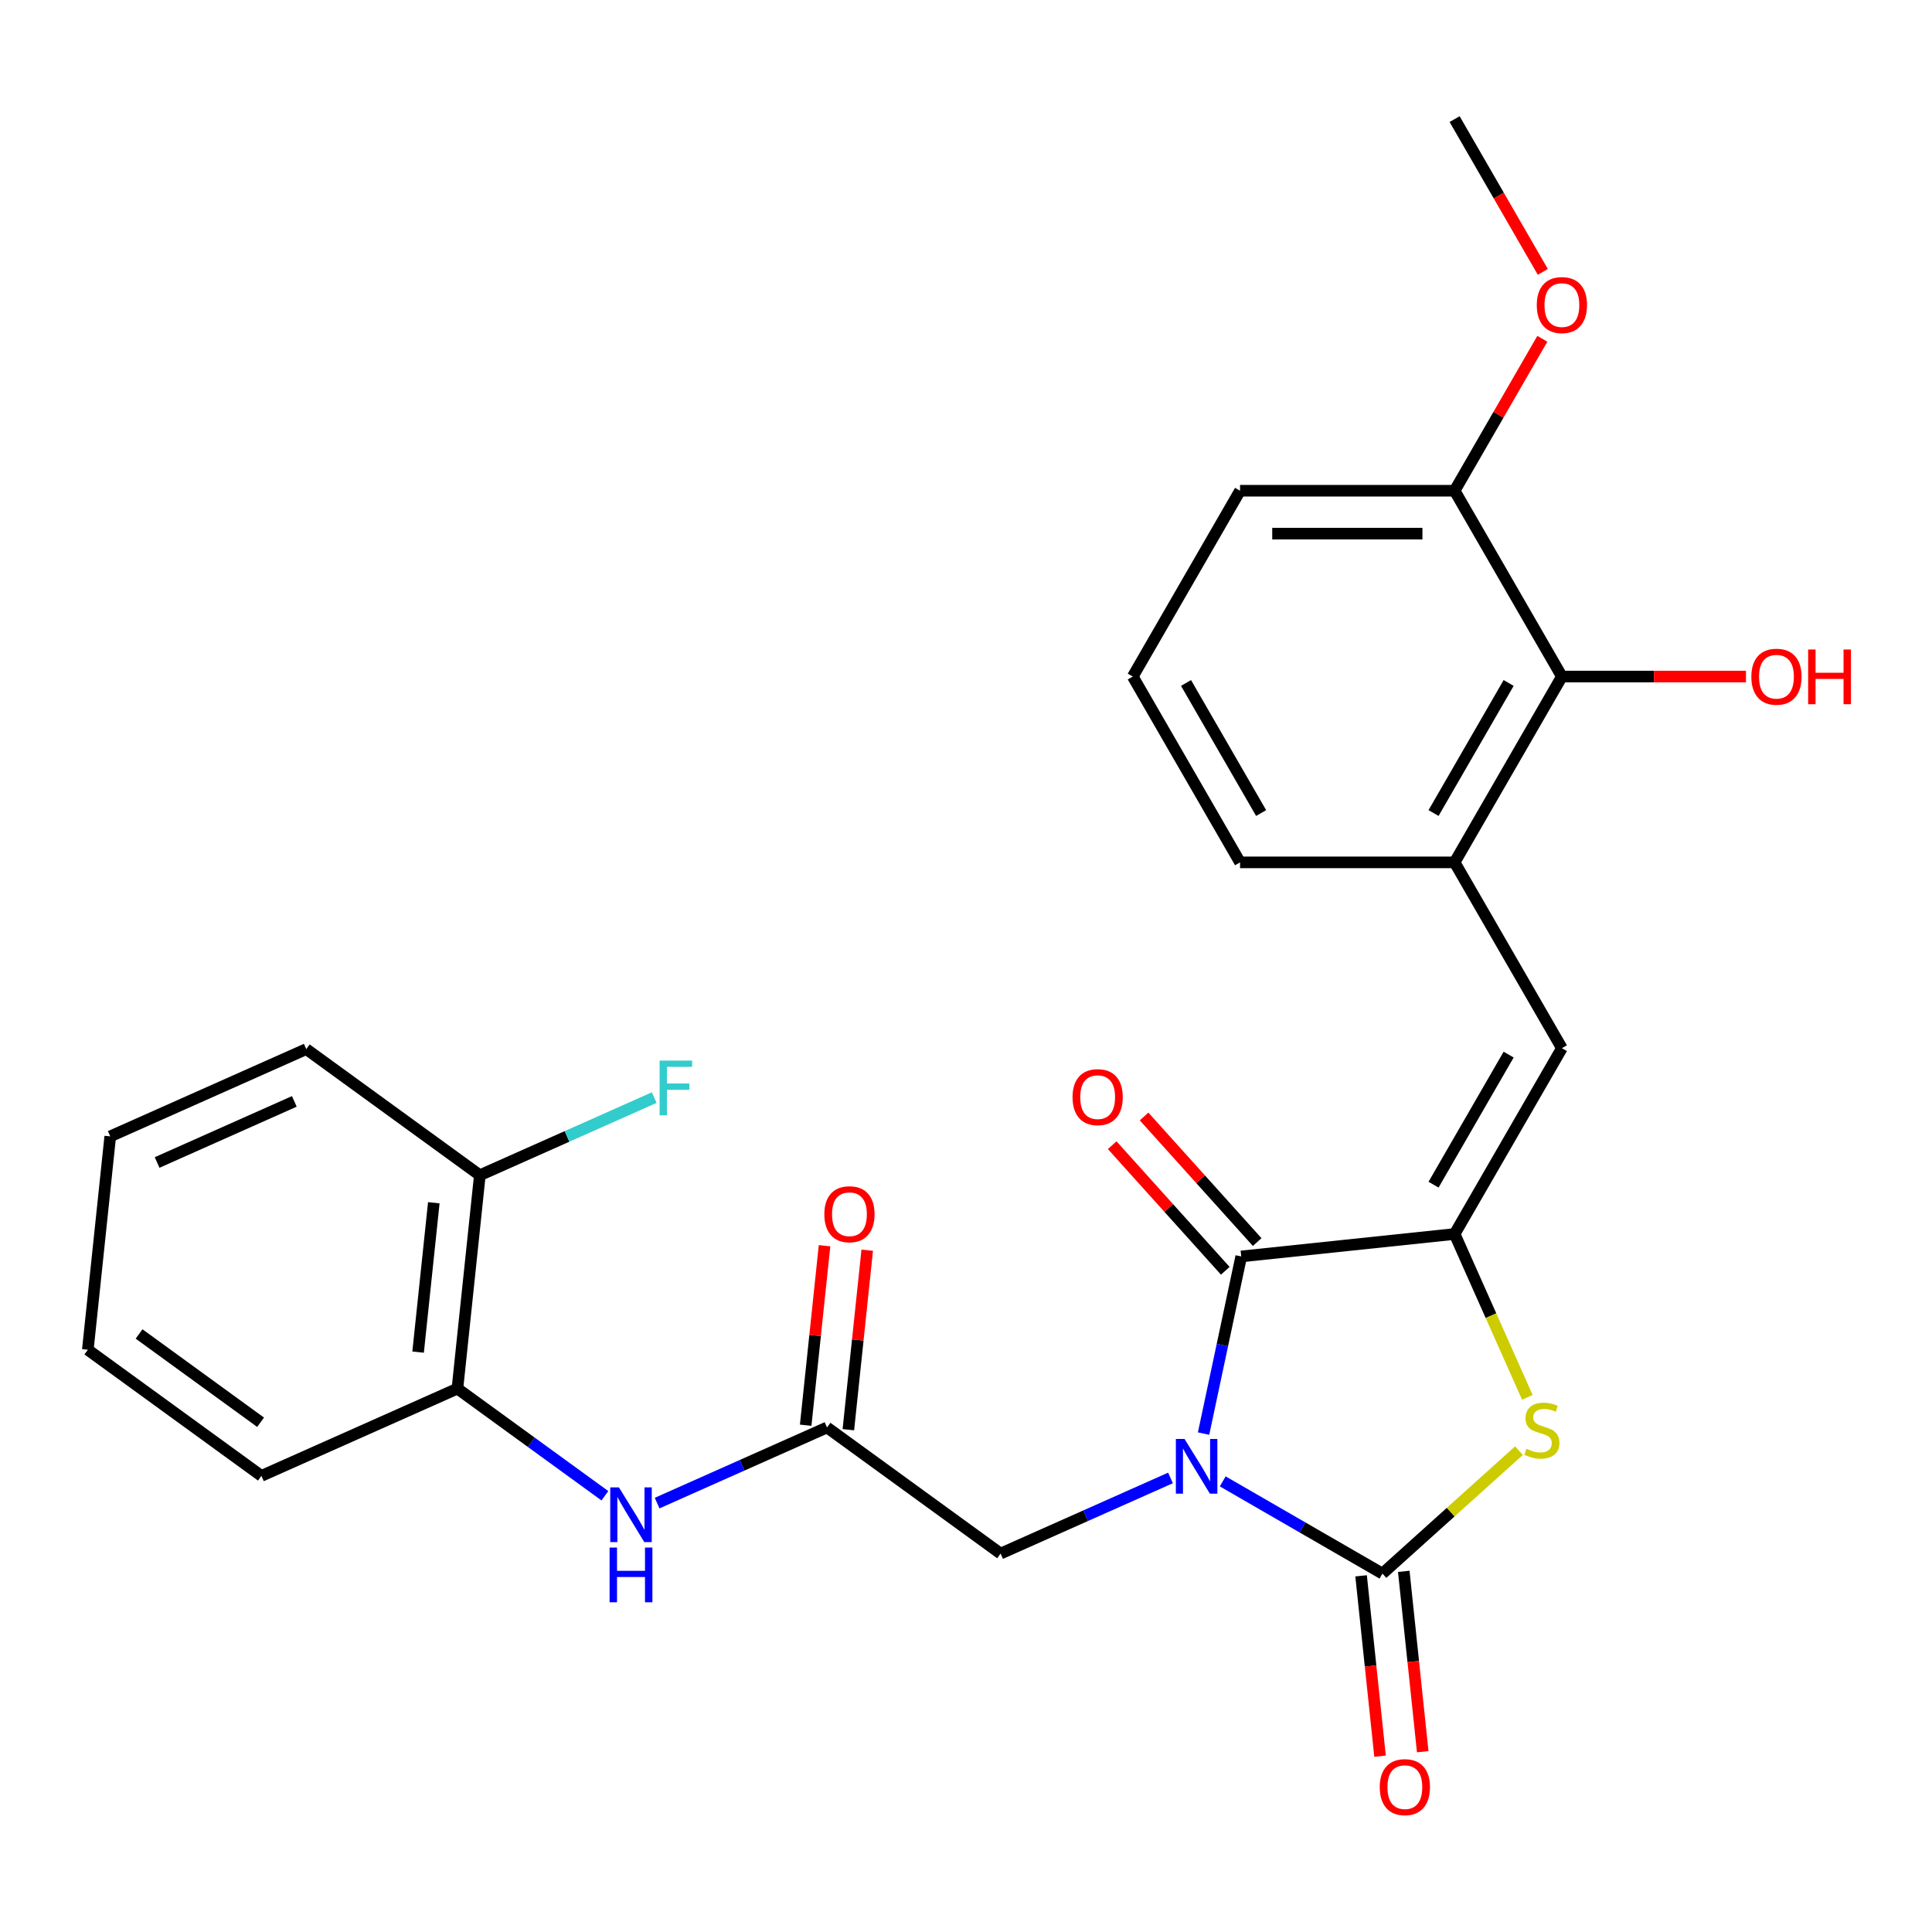 <?xml version='1.0' encoding='iso-8859-1'?>
<svg version='1.1' baseProfile='full'
              xmlns='http://www.w3.org/2000/svg'
                      xmlns:rdkit='http://www.rdkit.org/xml'
                      xmlns:xlink='http://www.w3.org/1999/xlink'
                  xml:space='preserve'
width='1000px' height='1000px' viewBox='0 0 1000 1000'>
<!-- END OF HEADER -->
<rect style='opacity:1.0;fill:#FFFFFF;stroke:none' width='1000' height='1000' x='0' y='0'> </rect>
<path class='bond-0' d='M 632.883,766.762 L 674.214,790.625' style='fill:none;fill-rule:evenodd;stroke:#0000FF;stroke-width:6px;stroke-linecap:butt;stroke-linejoin:miter;stroke-opacity:1' />
<path class='bond-0' d='M 674.214,790.625 L 715.545,814.487' style='fill:none;fill-rule:evenodd;stroke:#000000;stroke-width:6px;stroke-linecap:butt;stroke-linejoin:miter;stroke-opacity:1' />
<path class='bond-1' d='M 622.966,742.022 L 632.712,696.175' style='fill:none;fill-rule:evenodd;stroke:#0000FF;stroke-width:6px;stroke-linecap:butt;stroke-linejoin:miter;stroke-opacity:1' />
<path class='bond-1' d='M 632.712,696.175 L 642.457,650.328' style='fill:none;fill-rule:evenodd;stroke:#000000;stroke-width:6px;stroke-linecap:butt;stroke-linejoin:miter;stroke-opacity:1' />
<path class='bond-5' d='M 605.85,764.976 L 561.88,784.553' style='fill:none;fill-rule:evenodd;stroke:#0000FF;stroke-width:6px;stroke-linecap:butt;stroke-linejoin:miter;stroke-opacity:1' />
<path class='bond-5' d='M 561.88,784.553 L 517.91,804.13' style='fill:none;fill-rule:evenodd;stroke:#000000;stroke-width:6px;stroke-linecap:butt;stroke-linejoin:miter;stroke-opacity:1' />
<path class='bond-3' d='M 715.545,814.487 L 750.883,782.669' style='fill:none;fill-rule:evenodd;stroke:#000000;stroke-width:6px;stroke-linecap:butt;stroke-linejoin:miter;stroke-opacity:1' />
<path class='bond-3' d='M 750.883,782.669 L 786.221,750.851' style='fill:none;fill-rule:evenodd;stroke:#CCCC00;stroke-width:6px;stroke-linecap:butt;stroke-linejoin:miter;stroke-opacity:1' />
<path class='bond-11' d='M 704.5,815.648 L 709.406,862.325' style='fill:none;fill-rule:evenodd;stroke:#000000;stroke-width:6px;stroke-linecap:butt;stroke-linejoin:miter;stroke-opacity:1' />
<path class='bond-11' d='M 709.406,862.325 L 714.312,909.001' style='fill:none;fill-rule:evenodd;stroke:#FF0000;stroke-width:6px;stroke-linecap:butt;stroke-linejoin:miter;stroke-opacity:1' />
<path class='bond-11' d='M 726.59,813.327 L 731.496,860.003' style='fill:none;fill-rule:evenodd;stroke:#000000;stroke-width:6px;stroke-linecap:butt;stroke-linejoin:miter;stroke-opacity:1' />
<path class='bond-11' d='M 731.496,860.003 L 736.402,906.68' style='fill:none;fill-rule:evenodd;stroke:#FF0000;stroke-width:6px;stroke-linecap:butt;stroke-linejoin:miter;stroke-opacity:1' />
<path class='bond-2' d='M 642.457,650.328 L 752.906,638.719' style='fill:none;fill-rule:evenodd;stroke:#000000;stroke-width:6px;stroke-linecap:butt;stroke-linejoin:miter;stroke-opacity:1' />
<path class='bond-12' d='M 650.71,642.896 L 621.442,610.391' style='fill:none;fill-rule:evenodd;stroke:#000000;stroke-width:6px;stroke-linecap:butt;stroke-linejoin:miter;stroke-opacity:1' />
<path class='bond-12' d='M 621.442,610.391 L 592.174,577.886' style='fill:none;fill-rule:evenodd;stroke:#FF0000;stroke-width:6px;stroke-linecap:butt;stroke-linejoin:miter;stroke-opacity:1' />
<path class='bond-12' d='M 634.204,657.759 L 604.936,625.254' style='fill:none;fill-rule:evenodd;stroke:#000000;stroke-width:6px;stroke-linecap:butt;stroke-linejoin:miter;stroke-opacity:1' />
<path class='bond-12' d='M 604.936,625.254 L 575.668,592.748' style='fill:none;fill-rule:evenodd;stroke:#FF0000;stroke-width:6px;stroke-linecap:butt;stroke-linejoin:miter;stroke-opacity:1' />
<path class='bond-4' d='M 752.906,638.719 L 808.435,542.54' style='fill:none;fill-rule:evenodd;stroke:#000000;stroke-width:6px;stroke-linecap:butt;stroke-linejoin:miter;stroke-opacity:1' />
<path class='bond-4' d='M 742,613.186 L 780.87,545.861' style='fill:none;fill-rule:evenodd;stroke:#000000;stroke-width:6px;stroke-linecap:butt;stroke-linejoin:miter;stroke-opacity:1' />
<path class='bond-27' d='M 752.906,638.719 L 771.73,680.999' style='fill:none;fill-rule:evenodd;stroke:#000000;stroke-width:6px;stroke-linecap:butt;stroke-linejoin:miter;stroke-opacity:1' />
<path class='bond-27' d='M 771.73,680.999 L 790.555,723.279' style='fill:none;fill-rule:evenodd;stroke:#CCCC00;stroke-width:6px;stroke-linecap:butt;stroke-linejoin:miter;stroke-opacity:1' />
<path class='bond-6' d='M 808.435,542.54 L 752.906,446.361' style='fill:none;fill-rule:evenodd;stroke:#000000;stroke-width:6px;stroke-linecap:butt;stroke-linejoin:miter;stroke-opacity:1' />
<path class='bond-7' d='M 517.91,804.13 L 428.063,738.852' style='fill:none;fill-rule:evenodd;stroke:#000000;stroke-width:6px;stroke-linecap:butt;stroke-linejoin:miter;stroke-opacity:1' />
<path class='bond-9' d='M 752.906,446.361 L 808.435,350.182' style='fill:none;fill-rule:evenodd;stroke:#000000;stroke-width:6px;stroke-linecap:butt;stroke-linejoin:miter;stroke-opacity:1' />
<path class='bond-9' d='M 742,420.829 L 780.87,353.503' style='fill:none;fill-rule:evenodd;stroke:#000000;stroke-width:6px;stroke-linecap:butt;stroke-linejoin:miter;stroke-opacity:1' />
<path class='bond-19' d='M 752.906,446.361 L 641.848,446.361' style='fill:none;fill-rule:evenodd;stroke:#000000;stroke-width:6px;stroke-linecap:butt;stroke-linejoin:miter;stroke-opacity:1' />
<path class='bond-8' d='M 428.063,738.852 L 384.093,758.428' style='fill:none;fill-rule:evenodd;stroke:#000000;stroke-width:6px;stroke-linecap:butt;stroke-linejoin:miter;stroke-opacity:1' />
<path class='bond-8' d='M 384.093,758.428 L 340.123,778.005' style='fill:none;fill-rule:evenodd;stroke:#0000FF;stroke-width:6px;stroke-linecap:butt;stroke-linejoin:miter;stroke-opacity:1' />
<path class='bond-13' d='M 439.107,740.013 L 443.99,693.556' style='fill:none;fill-rule:evenodd;stroke:#000000;stroke-width:6px;stroke-linecap:butt;stroke-linejoin:miter;stroke-opacity:1' />
<path class='bond-13' d='M 443.99,693.556 L 448.873,647.1' style='fill:none;fill-rule:evenodd;stroke:#FF0000;stroke-width:6px;stroke-linecap:butt;stroke-linejoin:miter;stroke-opacity:1' />
<path class='bond-13' d='M 417.018,737.691 L 421.9,691.234' style='fill:none;fill-rule:evenodd;stroke:#000000;stroke-width:6px;stroke-linecap:butt;stroke-linejoin:miter;stroke-opacity:1' />
<path class='bond-13' d='M 421.9,691.234 L 426.783,644.778' style='fill:none;fill-rule:evenodd;stroke:#FF0000;stroke-width:6px;stroke-linecap:butt;stroke-linejoin:miter;stroke-opacity:1' />
<path class='bond-10' d='M 313.09,774.203 L 274.924,746.474' style='fill:none;fill-rule:evenodd;stroke:#0000FF;stroke-width:6px;stroke-linecap:butt;stroke-linejoin:miter;stroke-opacity:1' />
<path class='bond-10' d='M 274.924,746.474 L 236.759,718.745' style='fill:none;fill-rule:evenodd;stroke:#000000;stroke-width:6px;stroke-linecap:butt;stroke-linejoin:miter;stroke-opacity:1' />
<path class='bond-15' d='M 808.435,350.182 L 752.906,254.003' style='fill:none;fill-rule:evenodd;stroke:#000000;stroke-width:6px;stroke-linecap:butt;stroke-linejoin:miter;stroke-opacity:1' />
<path class='bond-16' d='M 808.435,350.182 L 856.076,350.182' style='fill:none;fill-rule:evenodd;stroke:#000000;stroke-width:6px;stroke-linecap:butt;stroke-linejoin:miter;stroke-opacity:1' />
<path class='bond-16' d='M 856.076,350.182 L 903.716,350.182' style='fill:none;fill-rule:evenodd;stroke:#FF0000;stroke-width:6px;stroke-linecap:butt;stroke-linejoin:miter;stroke-opacity:1' />
<path class='bond-14' d='M 236.759,718.745 L 248.367,608.295' style='fill:none;fill-rule:evenodd;stroke:#000000;stroke-width:6px;stroke-linecap:butt;stroke-linejoin:miter;stroke-opacity:1' />
<path class='bond-14' d='M 216.41,699.856 L 224.536,622.541' style='fill:none;fill-rule:evenodd;stroke:#000000;stroke-width:6px;stroke-linecap:butt;stroke-linejoin:miter;stroke-opacity:1' />
<path class='bond-21' d='M 236.759,718.745 L 135.302,763.916' style='fill:none;fill-rule:evenodd;stroke:#000000;stroke-width:6px;stroke-linecap:butt;stroke-linejoin:miter;stroke-opacity:1' />
<path class='bond-17' d='M 248.367,608.295 L 293.497,588.202' style='fill:none;fill-rule:evenodd;stroke:#000000;stroke-width:6px;stroke-linecap:butt;stroke-linejoin:miter;stroke-opacity:1' />
<path class='bond-17' d='M 293.497,588.202 L 338.627,568.109' style='fill:none;fill-rule:evenodd;stroke:#33CCCC;stroke-width:6px;stroke-linecap:butt;stroke-linejoin:miter;stroke-opacity:1' />
<path class='bond-23' d='M 248.367,608.295 L 158.52,543.017' style='fill:none;fill-rule:evenodd;stroke:#000000;stroke-width:6px;stroke-linecap:butt;stroke-linejoin:miter;stroke-opacity:1' />
<path class='bond-18' d='M 752.906,254.003 L 775.608,214.682' style='fill:none;fill-rule:evenodd;stroke:#000000;stroke-width:6px;stroke-linecap:butt;stroke-linejoin:miter;stroke-opacity:1' />
<path class='bond-18' d='M 775.608,214.682 L 798.31,175.361' style='fill:none;fill-rule:evenodd;stroke:#FF0000;stroke-width:6px;stroke-linecap:butt;stroke-linejoin:miter;stroke-opacity:1' />
<path class='bond-29' d='M 752.906,254.003 L 641.848,254.003' style='fill:none;fill-rule:evenodd;stroke:#000000;stroke-width:6px;stroke-linecap:butt;stroke-linejoin:miter;stroke-opacity:1' />
<path class='bond-29' d='M 736.247,276.215 L 658.507,276.215' style='fill:none;fill-rule:evenodd;stroke:#000000;stroke-width:6px;stroke-linecap:butt;stroke-linejoin:miter;stroke-opacity:1' />
<path class='bond-24' d='M 798.564,140.728 L 775.735,101.187' style='fill:none;fill-rule:evenodd;stroke:#FF0000;stroke-width:6px;stroke-linecap:butt;stroke-linejoin:miter;stroke-opacity:1' />
<path class='bond-24' d='M 775.735,101.187 L 752.906,61.646' style='fill:none;fill-rule:evenodd;stroke:#000000;stroke-width:6px;stroke-linecap:butt;stroke-linejoin:miter;stroke-opacity:1' />
<path class='bond-20' d='M 641.848,446.361 L 586.319,350.182' style='fill:none;fill-rule:evenodd;stroke:#000000;stroke-width:6px;stroke-linecap:butt;stroke-linejoin:miter;stroke-opacity:1' />
<path class='bond-20' d='M 652.755,420.829 L 613.885,353.503' style='fill:none;fill-rule:evenodd;stroke:#000000;stroke-width:6px;stroke-linecap:butt;stroke-linejoin:miter;stroke-opacity:1' />
<path class='bond-22' d='M 586.319,350.182 L 641.848,254.003' style='fill:none;fill-rule:evenodd;stroke:#000000;stroke-width:6px;stroke-linecap:butt;stroke-linejoin:miter;stroke-opacity:1' />
<path class='bond-25' d='M 135.302,763.916 L 45.455,698.638' style='fill:none;fill-rule:evenodd;stroke:#000000;stroke-width:6px;stroke-linecap:butt;stroke-linejoin:miter;stroke-opacity:1' />
<path class='bond-25' d='M 134.881,736.155 L 71.987,690.46' style='fill:none;fill-rule:evenodd;stroke:#000000;stroke-width:6px;stroke-linecap:butt;stroke-linejoin:miter;stroke-opacity:1' />
<path class='bond-28' d='M 158.52,543.017 L 57.063,588.189' style='fill:none;fill-rule:evenodd;stroke:#000000;stroke-width:6px;stroke-linecap:butt;stroke-linejoin:miter;stroke-opacity:1' />
<path class='bond-28' d='M 152.335,570.084 L 81.316,601.704' style='fill:none;fill-rule:evenodd;stroke:#000000;stroke-width:6px;stroke-linecap:butt;stroke-linejoin:miter;stroke-opacity:1' />
<path class='bond-26' d='M 45.455,698.638 L 57.063,588.189' style='fill:none;fill-rule:evenodd;stroke:#000000;stroke-width:6px;stroke-linecap:butt;stroke-linejoin:miter;stroke-opacity:1' />
<path  class='atom-0' d='M 613.107 744.799
L 622.387 759.799
Q 623.307 761.279, 624.787 763.959
Q 626.267 766.639, 626.347 766.799
L 626.347 744.799
L 630.107 744.799
L 630.107 773.119
L 626.227 773.119
L 616.267 756.719
Q 615.107 754.799, 613.867 752.599
Q 612.667 750.399, 612.307 749.719
L 612.307 773.119
L 608.627 773.119
L 608.627 744.799
L 613.107 744.799
' fill='#0000FF'/>
<path  class='atom-4' d='M 790.077 749.895
Q 790.397 750.015, 791.717 750.575
Q 793.037 751.135, 794.477 751.495
Q 795.957 751.815, 797.397 751.815
Q 800.077 751.815, 801.637 750.535
Q 803.197 749.215, 803.197 746.935
Q 803.197 745.375, 802.397 744.415
Q 801.637 743.455, 800.437 742.935
Q 799.237 742.415, 797.237 741.815
Q 794.717 741.055, 793.197 740.335
Q 791.717 739.615, 790.637 738.095
Q 789.597 736.575, 789.597 734.015
Q 789.597 730.455, 791.997 728.255
Q 794.437 726.055, 799.237 726.055
Q 802.517 726.055, 806.237 727.615
L 805.317 730.695
Q 801.917 729.295, 799.357 729.295
Q 796.597 729.295, 795.077 730.455
Q 793.557 731.575, 793.597 733.535
Q 793.597 735.055, 794.357 735.975
Q 795.157 736.895, 796.277 737.415
Q 797.437 737.935, 799.357 738.535
Q 801.917 739.335, 803.437 740.135
Q 804.957 740.935, 806.037 742.575
Q 807.157 744.175, 807.157 746.935
Q 807.157 750.855, 804.517 752.975
Q 801.917 755.055, 797.557 755.055
Q 795.037 755.055, 793.117 754.495
Q 791.237 753.975, 788.997 753.055
L 790.077 749.895
' fill='#CCCC00'/>
<path  class='atom-9' d='M 320.346 769.863
L 329.626 784.863
Q 330.546 786.343, 332.026 789.023
Q 333.506 791.703, 333.586 791.863
L 333.586 769.863
L 337.346 769.863
L 337.346 798.183
L 333.466 798.183
L 323.506 781.783
Q 322.346 779.863, 321.106 777.663
Q 319.906 775.463, 319.546 774.783
L 319.546 798.183
L 315.866 798.183
L 315.866 769.863
L 320.346 769.863
' fill='#0000FF'/>
<path  class='atom-9' d='M 315.526 801.015
L 319.366 801.015
L 319.366 813.055
L 333.846 813.055
L 333.846 801.015
L 337.686 801.015
L 337.686 829.335
L 333.846 829.335
L 333.846 816.255
L 319.366 816.255
L 319.366 829.335
L 315.526 829.335
L 315.526 801.015
' fill='#0000FF'/>
<path  class='atom-12' d='M 714.154 925.017
Q 714.154 918.217, 717.514 914.417
Q 720.874 910.617, 727.154 910.617
Q 733.434 910.617, 736.794 914.417
Q 740.154 918.217, 740.154 925.017
Q 740.154 931.897, 736.754 935.817
Q 733.354 939.697, 727.154 939.697
Q 720.914 939.697, 717.514 935.817
Q 714.154 931.937, 714.154 925.017
M 727.154 936.497
Q 731.474 936.497, 733.794 933.617
Q 736.154 930.697, 736.154 925.017
Q 736.154 919.457, 733.794 916.657
Q 731.474 913.817, 727.154 913.817
Q 722.834 913.817, 720.474 916.617
Q 718.154 919.417, 718.154 925.017
Q 718.154 930.737, 720.474 933.617
Q 722.834 936.497, 727.154 936.497
' fill='#FF0000'/>
<path  class='atom-13' d='M 555.145 567.876
Q 555.145 561.076, 558.505 557.276
Q 561.865 553.476, 568.145 553.476
Q 574.425 553.476, 577.785 557.276
Q 581.145 561.076, 581.145 567.876
Q 581.145 574.756, 577.745 578.676
Q 574.345 582.556, 568.145 582.556
Q 561.905 582.556, 558.505 578.676
Q 555.145 574.796, 555.145 567.876
M 568.145 579.356
Q 572.465 579.356, 574.785 576.476
Q 577.145 573.556, 577.145 567.876
Q 577.145 562.316, 574.785 559.516
Q 572.465 556.676, 568.145 556.676
Q 563.825 556.676, 561.465 559.476
Q 559.145 562.276, 559.145 567.876
Q 559.145 573.596, 561.465 576.476
Q 563.825 579.356, 568.145 579.356
' fill='#FF0000'/>
<path  class='atom-14' d='M 426.671 628.482
Q 426.671 621.682, 430.031 617.882
Q 433.391 614.082, 439.671 614.082
Q 445.951 614.082, 449.311 617.882
Q 452.671 621.682, 452.671 628.482
Q 452.671 635.362, 449.271 639.282
Q 445.871 643.162, 439.671 643.162
Q 433.431 643.162, 430.031 639.282
Q 426.671 635.402, 426.671 628.482
M 439.671 639.962
Q 443.991 639.962, 446.311 637.082
Q 448.671 634.162, 448.671 628.482
Q 448.671 622.922, 446.311 620.122
Q 443.991 617.282, 439.671 617.282
Q 435.351 617.282, 432.991 620.082
Q 430.671 622.882, 430.671 628.482
Q 430.671 634.202, 432.991 637.082
Q 435.351 639.962, 439.671 639.962
' fill='#FF0000'/>
<path  class='atom-17' d='M 906.493 350.262
Q 906.493 343.462, 909.853 339.662
Q 913.213 335.862, 919.493 335.862
Q 925.773 335.862, 929.133 339.662
Q 932.493 343.462, 932.493 350.262
Q 932.493 357.142, 929.093 361.062
Q 925.693 364.942, 919.493 364.942
Q 913.253 364.942, 909.853 361.062
Q 906.493 357.182, 906.493 350.262
M 919.493 361.742
Q 923.813 361.742, 926.133 358.862
Q 928.493 355.942, 928.493 350.262
Q 928.493 344.702, 926.133 341.902
Q 923.813 339.062, 919.493 339.062
Q 915.173 339.062, 912.813 341.862
Q 910.493 344.662, 910.493 350.262
Q 910.493 355.982, 912.813 358.862
Q 915.173 361.742, 919.493 361.742
' fill='#FF0000'/>
<path  class='atom-17' d='M 935.893 336.182
L 939.733 336.182
L 939.733 348.222
L 954.213 348.222
L 954.213 336.182
L 958.053 336.182
L 958.053 364.502
L 954.213 364.502
L 954.213 351.422
L 939.733 351.422
L 939.733 364.502
L 935.893 364.502
L 935.893 336.182
' fill='#FF0000'/>
<path  class='atom-18' d='M 341.404 548.964
L 358.244 548.964
L 358.244 552.204
L 345.204 552.204
L 345.204 560.804
L 356.804 560.804
L 356.804 564.084
L 345.204 564.084
L 345.204 577.284
L 341.404 577.284
L 341.404 548.964
' fill='#33CCCC'/>
<path  class='atom-19' d='M 795.435 157.905
Q 795.435 151.105, 798.795 147.305
Q 802.155 143.505, 808.435 143.505
Q 814.715 143.505, 818.075 147.305
Q 821.435 151.105, 821.435 157.905
Q 821.435 164.785, 818.035 168.705
Q 814.635 172.585, 808.435 172.585
Q 802.195 172.585, 798.795 168.705
Q 795.435 164.825, 795.435 157.905
M 808.435 169.385
Q 812.755 169.385, 815.075 166.505
Q 817.435 163.585, 817.435 157.905
Q 817.435 152.345, 815.075 149.545
Q 812.755 146.705, 808.435 146.705
Q 804.115 146.705, 801.755 149.505
Q 799.435 152.305, 799.435 157.905
Q 799.435 163.625, 801.755 166.505
Q 804.115 169.385, 808.435 169.385
' fill='#FF0000'/>
</svg>
